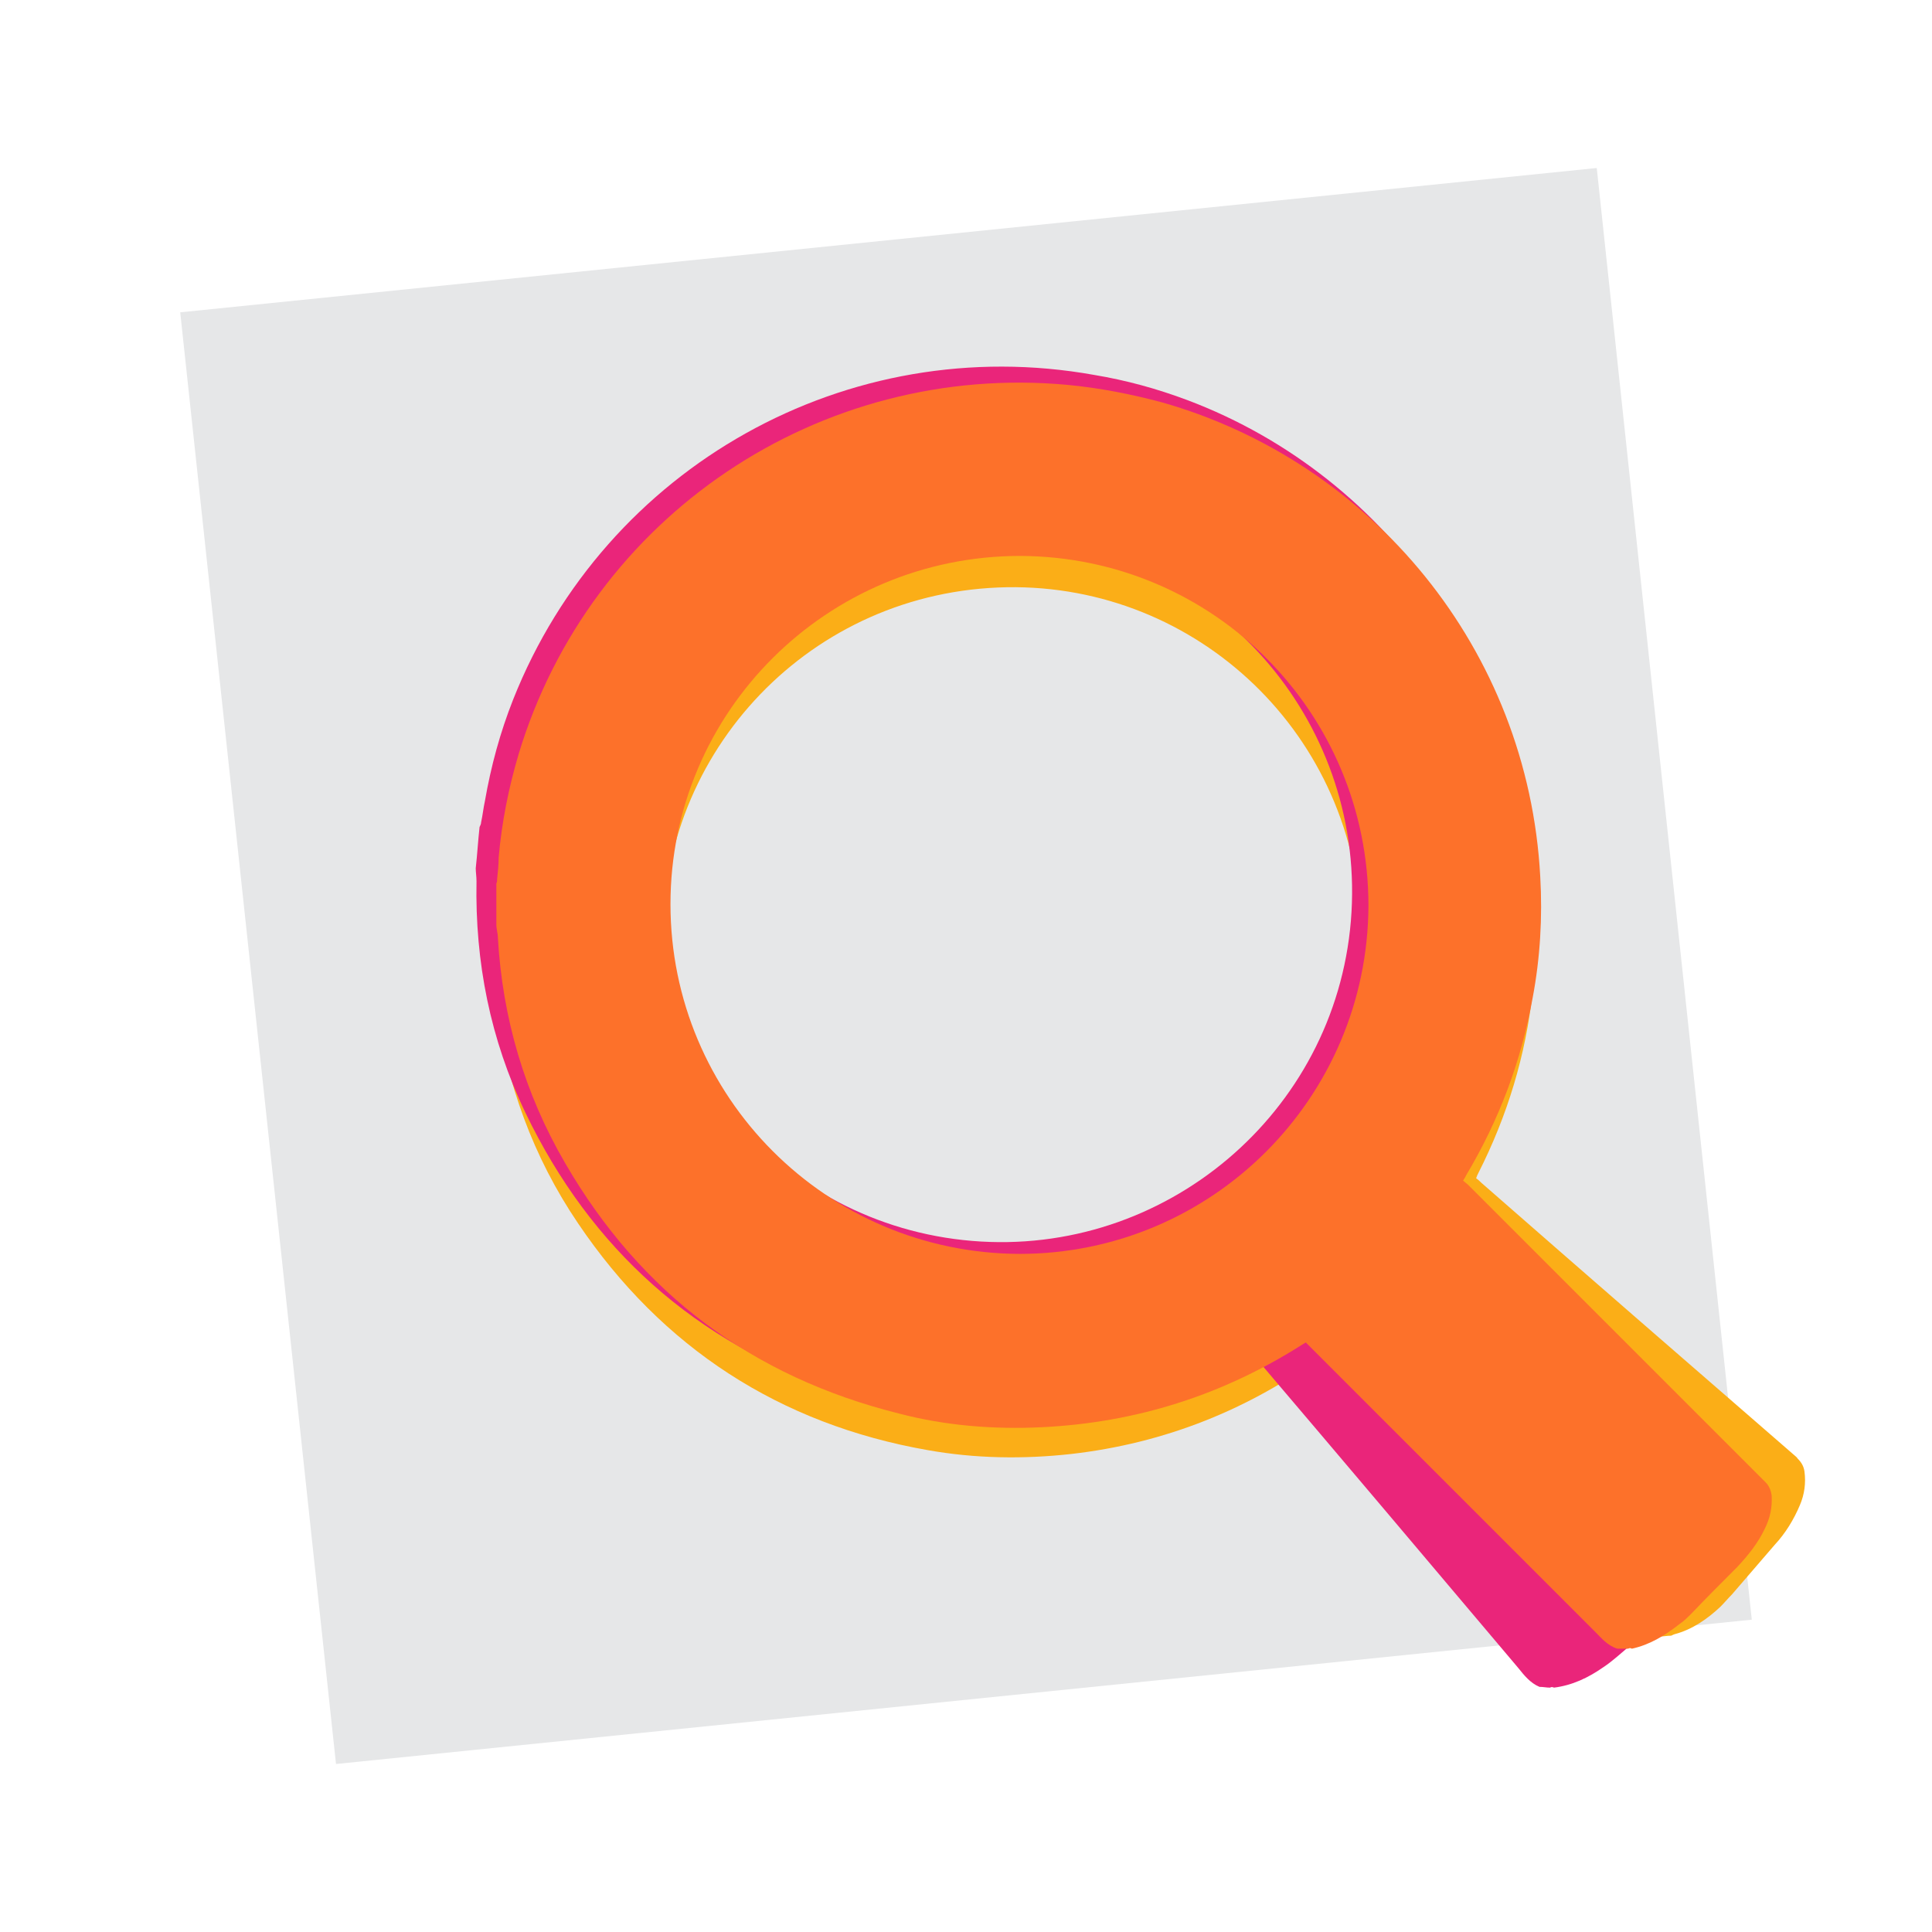 <?xml version="1.0" encoding="utf-8"?>
<!-- Generator: Adobe Illustrator 23.0.6, SVG Export Plug-In . SVG Version: 6.00 Build 0)  -->
<svg version="1.1" id="Layer_1" xmlns="http://www.w3.org/2000/svg" xmlns:xlink="http://www.w3.org/1999/xlink" x="0px" y="0px"
	 viewBox="0 0 253 253" style="enable-background:new 0 0 253 253;" xml:space="preserve">
<style type="text/css">
	.st0{fill:#E6E7E8;}
	.st1{fill:#E6E7E8;stroke:#E6E7E8;stroke-width:10;stroke-miterlimit:10;}
	.st2{fill:#FBAE17;}
	.st3{fill:#EA257A;}
	.st4{fill:#FD712A;}
</style>
<polygon class="st0" points="229.4,212.1 44,231 23.6,40.9 209.1,22 "/>
<path class="st1" d="M173.2,203.3"/>
<g id="c1iGNV.tif">
</g>
<path class="st2" d="M218.8,214.2c-0.5,0-0.9,0.1-1.4,0.1c-1.3-0.3-2.2-1.2-3.1-2.1c-13.2-11.5-26.5-23.1-39.7-34.6
	c-0.2-0.2-0.5-0.4-0.7-0.6c-0.2,0.1-0.3,0.2-0.4,0.3c-9.9,7.3-21,11.7-33.2,13.1c-6.3,0.7-12.6,0.6-18.8-0.5
	c-19.4-3.4-34.8-13.4-45.8-29.7c-5.9-8.7-9.4-18.4-10.8-28.8c-0.1-0.6-0.2-1.1-0.4-1.7c-0.1-1.8-0.2-3.6-0.4-5.4
	c0-0.2,0.1-0.4,0.1-0.6c0-1,0-1.9,0.1-2.9c0.1-4.6,0.6-9.2,1.7-13.6c7.3-31.8,35.8-54,68.4-53.2c4.2,0.1,8.4,0.6,12.5,1.5
	c27.9,5.9,50,28.9,53.7,58.5c0.7,5.3,0.7,10.6,0.1,15.9c-0.9,8.3-3.3,16.2-7.1,23.7c-0.1,0.2-0.2,0.4-0.3,0.7
	c0.3,0.2,0.5,0.4,0.7,0.6c13.6,11.9,27.3,23.8,40.9,35.6c0.2,0.2,0.4,0.3,0.5,0.5c0.5,0.5,0.8,1,0.9,1.7c0.2,1.5,0,3-0.6,4.4
	c-0.8,1.9-1.9,3.7-3.3,5.2c-1.9,2.2-3.7,4.3-5.6,6.5c-0.5,0.5-1,1.1-1.5,1.6c-1.7,1.6-3.7,3-6,3.6
	C219,214.1,218.9,214.2,218.8,214.2z M135.7,168.1c25.1-1.7,44.1-23.5,42.4-48.6c-1.7-25.2-23.4-44.2-48.6-42.5
	c-25.3,1.7-44.3,23.5-42.6,48.7C88.6,150.8,110.5,169.8,135.7,168.1z"/>
<path class="st3" d="M203,221c-0.5,0-0.9-0.1-1.4-0.1c-1.2-0.5-2-1.5-2.8-2.5c-11.4-13.5-22.8-27-34.2-40.4
	c-0.2-0.2-0.4-0.4-0.6-0.7c-0.2,0.1-0.3,0.2-0.5,0.2c-11,5.8-22.6,8.5-35,8c-6.4-0.2-12.6-1.3-18.6-3.3
	c-18.8-6.4-32.5-18.6-41.1-36.5c-4.6-9.6-6.6-19.7-6.4-30.3c0-0.6-0.1-1.2-0.1-1.7c0.2-1.8,0.3-3.6,0.5-5.4c0.1-0.2,0.2-0.4,0.2-0.6
	c0.2-0.9,0.3-1.9,0.5-2.8c0.8-4.6,2-9,3.7-13.3c12.1-30.5,43.8-48.3,76.1-42.5c4.2,0.7,8.2,1.8,12.2,3.3
	c26.8,10.1,45.3,36.4,44.5,66.4c-0.2,5.4-0.9,10.6-2.3,15.8c-2.2,8.1-5.7,15.7-10.7,22.5c-0.1,0.2-0.3,0.4-0.4,0.6
	c0.2,0.2,0.4,0.4,0.6,0.7c11.8,13.9,23.5,27.8,35.3,41.7c0.2,0.2,0.3,0.4,0.5,0.5c0.4,0.5,0.6,1.1,0.6,1.8c0,1.6-0.5,3-1.3,4.3
	c-1.1,1.8-2.4,3.3-4,4.7c-2.2,1.9-4.4,3.7-6.6,5.6c-0.6,0.5-1.1,0.9-1.7,1.3c-2,1.4-4.1,2.4-6.5,2.7
	C203.3,220.9,203.1,220.9,203,221z M127.3,162.5c25.2,2.1,47.5-16.7,49.6-41.9C179,95.3,160.3,73,135,70.9
	c-25.4-2.1-47.6,16.6-49.7,41.9C83.2,138.1,102,160.4,127.3,162.5z"/>
<path class="st4" d="M213.2,215.9c-0.5,0-0.9,0-1.4,0c-1.3-0.4-2.1-1.4-3-2.3c-12.4-12.4-24.8-24.8-37.2-37.2
	c-0.2-0.2-0.4-0.4-0.6-0.6c-0.2,0.1-0.3,0.2-0.5,0.3c-10.4,6.6-21.7,10.2-34.1,10.8c-6.3,0.3-12.6-0.2-18.7-1.8
	c-19.2-4.8-33.8-15.7-43.7-32.8c-5.3-9.1-8.2-19-8.8-29.5c0-0.6-0.2-1.1-0.2-1.7c0-1.8,0-3.6,0-5.4c0.1-0.2,0.1-0.4,0.1-0.6
	c0.1-0.9,0.2-1.9,0.2-2.8c0.4-4.6,1.3-9.1,2.6-13.5c9.4-31.2,39.4-51.4,71.9-48.4c4.2,0.4,8.3,1.2,12.4,2.3
	c27.4,7.8,47.9,32.3,49.5,62.1c0.3,5.3,0,10.6-1,15.9c-1.5,8.3-4.4,16-8.7,23.2c-0.1,0.2-0.2,0.4-0.4,0.7c0.2,0.2,0.5,0.4,0.7,0.6
	c12.8,12.8,25.6,25.6,38.4,38.4c0.2,0.2,0.3,0.3,0.5,0.5c0.5,0.5,0.7,1.1,0.8,1.7c0.1,1.6-0.2,3-0.9,4.4c-0.9,1.9-2.2,3.5-3.6,5
	c-2,2-4,4-6,6.1c-0.5,0.5-1,1-1.6,1.4c-1.9,1.5-3.9,2.7-6.2,3.2C213.5,215.8,213.4,215.8,213.2,215.9z M133.5,164.2
	c25.2,0,45.6-20.4,45.7-45.6c0-25.3-20.3-45.7-45.6-45.8c-25.3,0-45.8,20.4-45.8,45.6S108.2,164.1,133.5,164.2z"/>
</svg>

